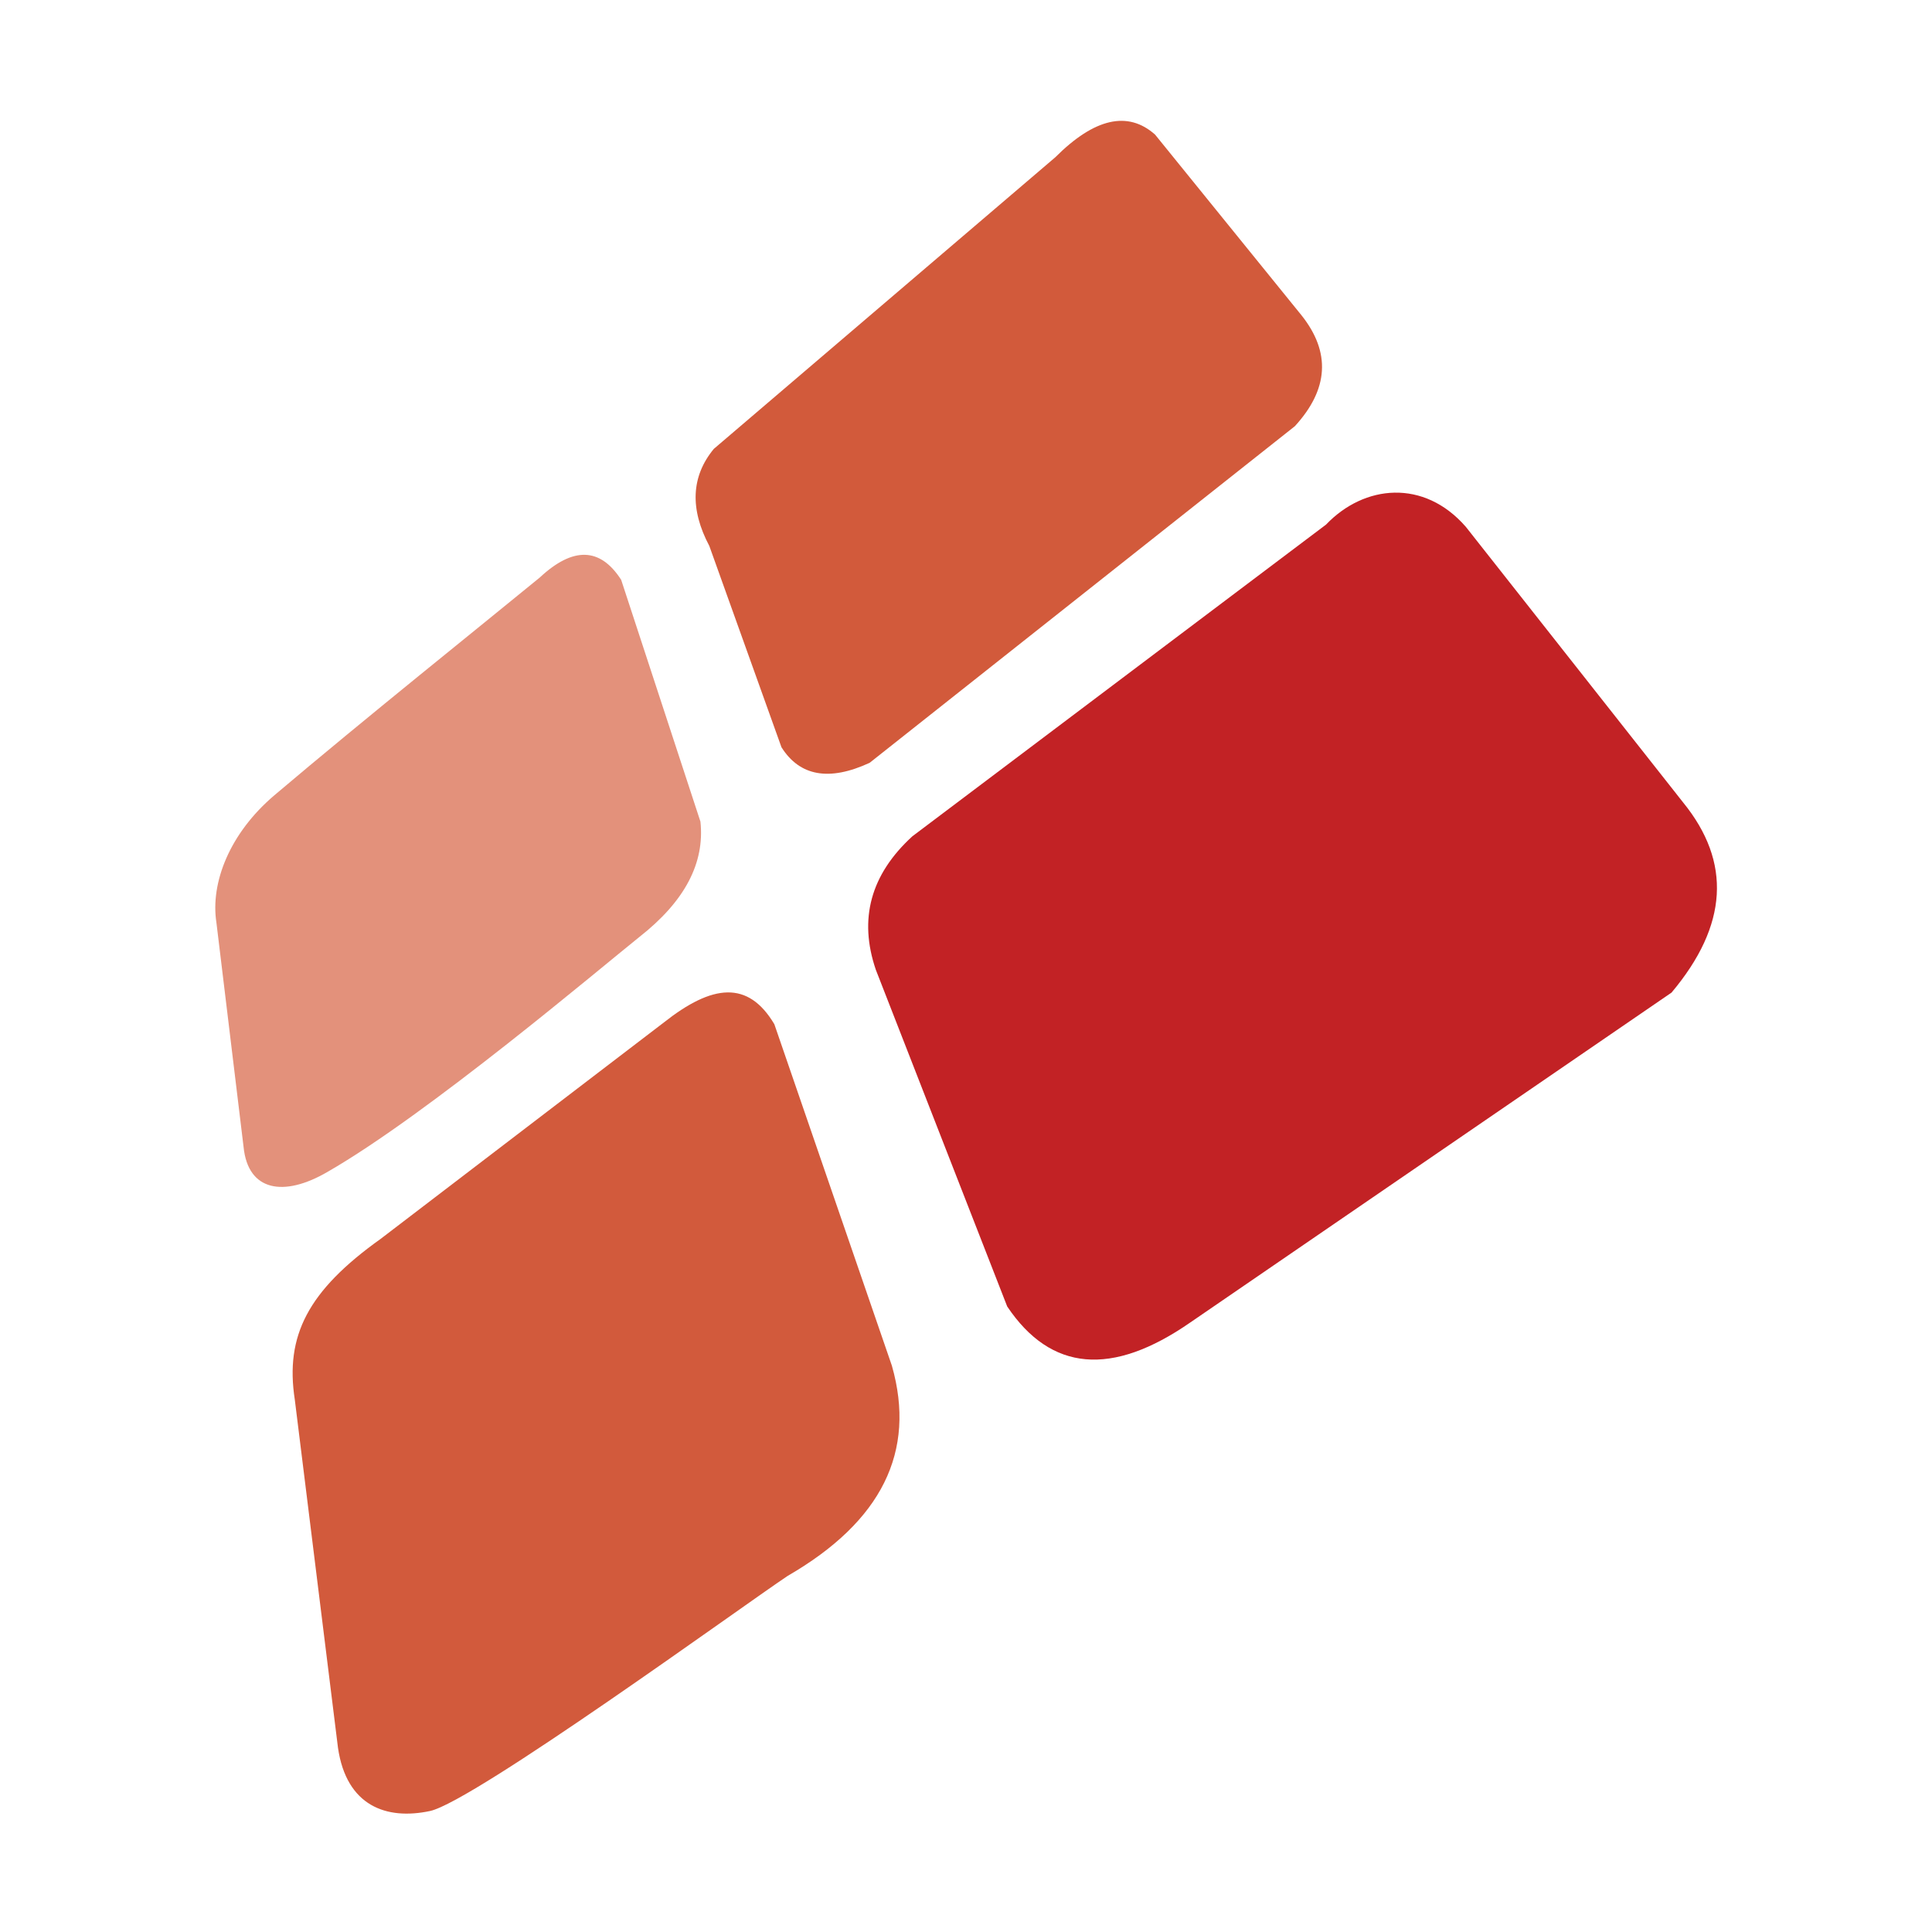 <svg viewBox="0 0 1024 1024" xmlns="http://www.w3.org/2000/svg">
 <g transform="matrix(.236 0 0 .236 114 64)">
  <path fill="#c22225" d="m1566 1607 929-700c86-90 220-103 314 5l488 619c109 134 101 276-26 427l-1081 741c-176 122-313 110-411-36l-295-756c-39-114-12-214 82-300z"/>
  <path fill="#d25a3b" d="m1470 1442c-91 42-157 30-198-35l-162-452c-44-83-41-156 10-218l767-655c88-88 163-105 224-51l329 406c66 83 61 166-15 249z"/>
  <path fill="#d25a3c" d="m1256 2029c-59-99-139-90-248-4l-636 486c-164 117-215 218-193 361l97 782c19 131 109 163 207 142 99-22 701-460 803-528 211-122 289-279 234-472z"/>
  <path fill="#e3917b" d="m912 1031c-47-73-108-75-183-5-133 109-393 317-596 489-100 85-144 196-130 286l61 504c10 99 90 113 188 56 225-129 611-456 701-528 102-80 147-166 137-259z" />
 </g>
</svg>
